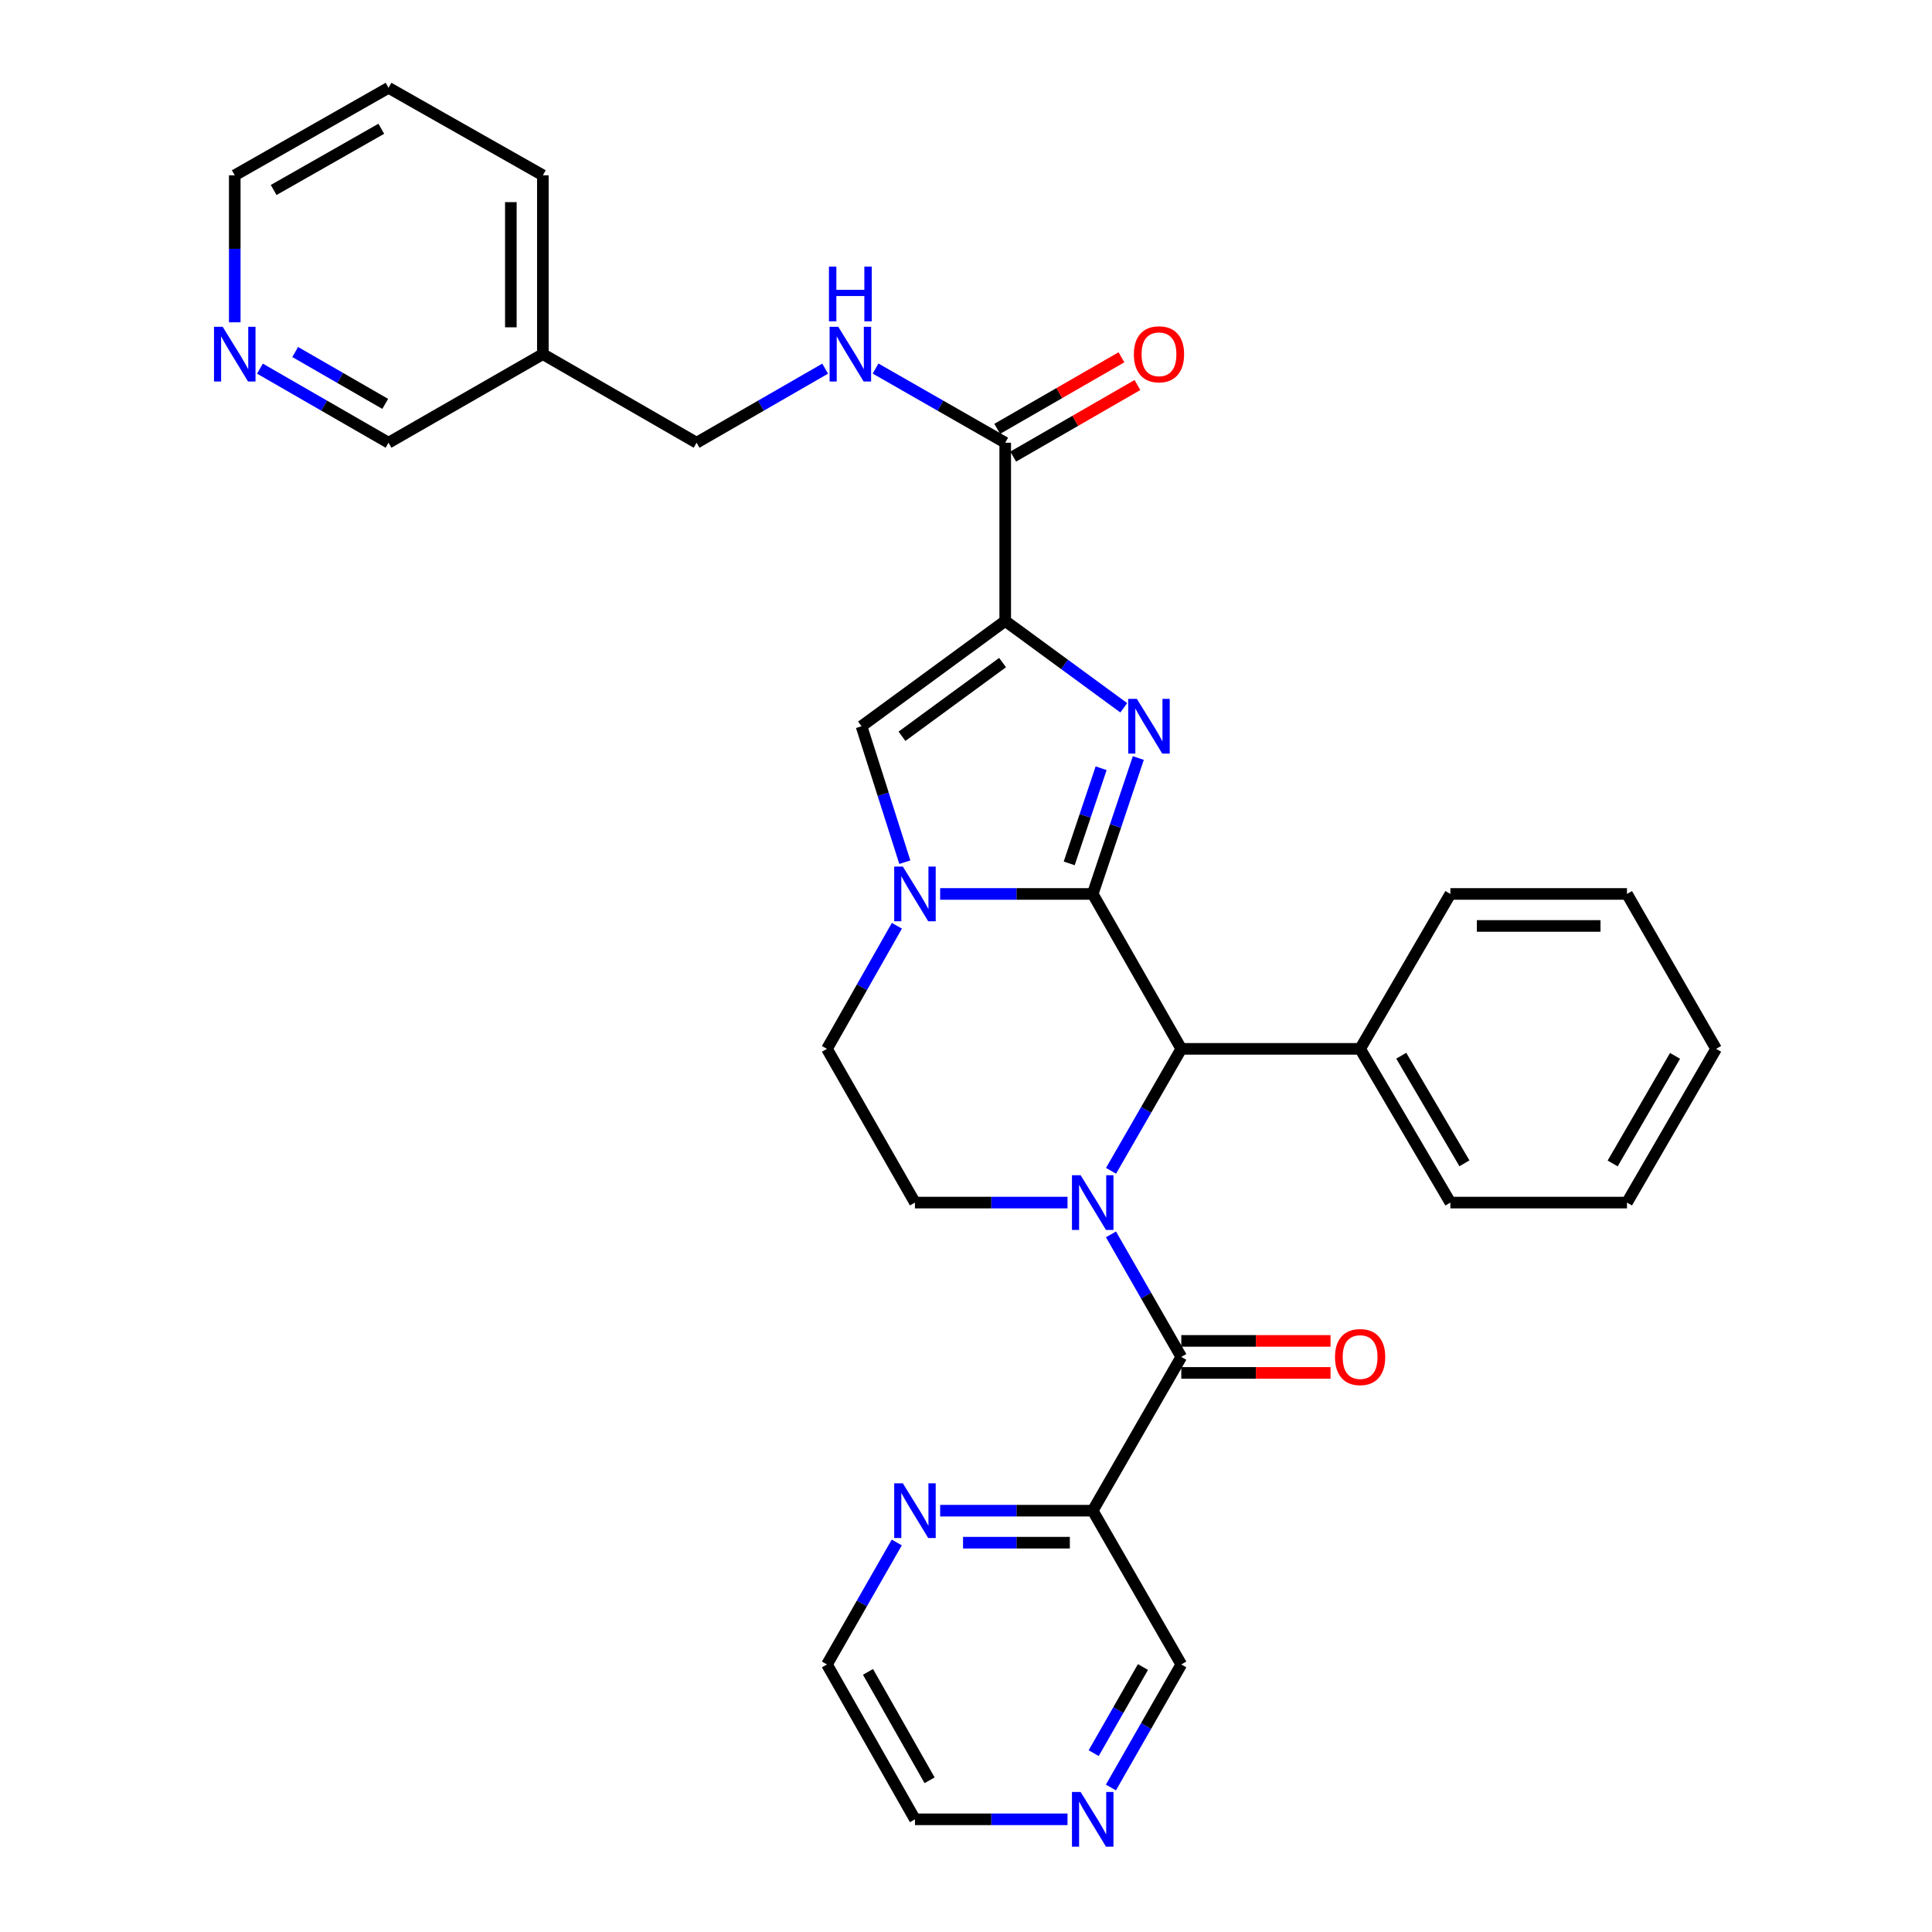 <?xml version='1.0' encoding='iso-8859-1'?>
<svg version='1.1' baseProfile='full'
              xmlns='http://www.w3.org/2000/svg'
                      xmlns:rdkit='http://www.rdkit.org/xml'
                      xmlns:xlink='http://www.w3.org/1999/xlink'
                  xml:space='preserve'
width='1000px' height='1000px' viewBox='0 0 1000 1000'>
<!-- END OF HEADER -->
<rect style='opacity:1.0;fill:#FFFFFF;stroke:none' width='1000' height='1000' x='0' y='0'> </rect>
<path class='bond-0' d='M 565.589,462.705 L 577.39,427.529' style='fill:none;fill-rule:evenodd;stroke:#000000;stroke-width:6px;stroke-linecap:butt;stroke-linejoin:miter;stroke-opacity:1' />
<path class='bond-0' d='M 577.39,427.529 L 589.191,392.354' style='fill:none;fill-rule:evenodd;stroke:#0000FF;stroke-width:6px;stroke-linecap:butt;stroke-linejoin:miter;stroke-opacity:1' />
<path class='bond-0' d='M 553.423,446.883 L 561.683,422.26' style='fill:none;fill-rule:evenodd;stroke:#000000;stroke-width:6px;stroke-linecap:butt;stroke-linejoin:miter;stroke-opacity:1' />
<path class='bond-0' d='M 561.683,422.26 L 569.944,397.637' style='fill:none;fill-rule:evenodd;stroke:#0000FF;stroke-width:6px;stroke-linecap:butt;stroke-linejoin:miter;stroke-opacity:1' />
<path class='bond-3' d='M 565.589,462.705 L 526.104,462.705' style='fill:none;fill-rule:evenodd;stroke:#000000;stroke-width:6px;stroke-linecap:butt;stroke-linejoin:miter;stroke-opacity:1' />
<path class='bond-3' d='M 526.104,462.705 L 486.619,462.705' style='fill:none;fill-rule:evenodd;stroke:#0000FF;stroke-width:6px;stroke-linecap:butt;stroke-linejoin:miter;stroke-opacity:1' />
<path class='bond-5' d='M 565.589,462.705 L 611.432,542.888' style='fill:none;fill-rule:evenodd;stroke:#000000;stroke-width:6px;stroke-linecap:butt;stroke-linejoin:miter;stroke-opacity:1' />
<path class='bond-2' d='M 581.663,366.351 L 550.98,343.88' style='fill:none;fill-rule:evenodd;stroke:#0000FF;stroke-width:6px;stroke-linecap:butt;stroke-linejoin:miter;stroke-opacity:1' />
<path class='bond-2' d='M 550.98,343.88 L 520.297,321.409' style='fill:none;fill-rule:evenodd;stroke:#000000;stroke-width:6px;stroke-linecap:butt;stroke-linejoin:miter;stroke-opacity:1' />
<path class='bond-1' d='M 575.07,605.998 L 593.251,574.443' style='fill:none;fill-rule:evenodd;stroke:#0000FF;stroke-width:6px;stroke-linecap:butt;stroke-linejoin:miter;stroke-opacity:1' />
<path class='bond-1' d='M 593.251,574.443 L 611.432,542.888' style='fill:none;fill-rule:evenodd;stroke:#000000;stroke-width:6px;stroke-linecap:butt;stroke-linejoin:miter;stroke-opacity:1' />
<path class='bond-4' d='M 575.037,638.916 L 593.234,670.624' style='fill:none;fill-rule:evenodd;stroke:#0000FF;stroke-width:6px;stroke-linecap:butt;stroke-linejoin:miter;stroke-opacity:1' />
<path class='bond-4' d='M 593.234,670.624 L 611.432,702.333' style='fill:none;fill-rule:evenodd;stroke:#000000;stroke-width:6px;stroke-linecap:butt;stroke-linejoin:miter;stroke-opacity:1' />
<path class='bond-9' d='M 552.548,622.454 L 513.064,622.454' style='fill:none;fill-rule:evenodd;stroke:#0000FF;stroke-width:6px;stroke-linecap:butt;stroke-linejoin:miter;stroke-opacity:1' />
<path class='bond-9' d='M 513.064,622.454 L 473.579,622.454' style='fill:none;fill-rule:evenodd;stroke:#000000;stroke-width:6px;stroke-linecap:butt;stroke-linejoin:miter;stroke-opacity:1' />
<path class='bond-7' d='M 520.297,321.409 L 520.297,229.151' style='fill:none;fill-rule:evenodd;stroke:#000000;stroke-width:6px;stroke-linecap:butt;stroke-linejoin:miter;stroke-opacity:1' />
<path class='bond-33' d='M 520.297,321.409 L 445.913,375.905' style='fill:none;fill-rule:evenodd;stroke:#000000;stroke-width:6px;stroke-linecap:butt;stroke-linejoin:miter;stroke-opacity:1' />
<path class='bond-33' d='M 518.93,342.948 L 466.861,381.094' style='fill:none;fill-rule:evenodd;stroke:#000000;stroke-width:6px;stroke-linecap:butt;stroke-linejoin:miter;stroke-opacity:1' />
<path class='bond-6' d='M 468.34,446.267 L 457.126,411.086' style='fill:none;fill-rule:evenodd;stroke:#0000FF;stroke-width:6px;stroke-linecap:butt;stroke-linejoin:miter;stroke-opacity:1' />
<path class='bond-6' d='M 457.126,411.086 L 445.913,375.905' style='fill:none;fill-rule:evenodd;stroke:#000000;stroke-width:6px;stroke-linecap:butt;stroke-linejoin:miter;stroke-opacity:1' />
<path class='bond-11' d='M 464.228,479.17 L 446.133,511.029' style='fill:none;fill-rule:evenodd;stroke:#0000FF;stroke-width:6px;stroke-linecap:butt;stroke-linejoin:miter;stroke-opacity:1' />
<path class='bond-11' d='M 446.133,511.029 L 428.039,542.888' style='fill:none;fill-rule:evenodd;stroke:#000000;stroke-width:6px;stroke-linecap:butt;stroke-linejoin:miter;stroke-opacity:1' />
<path class='bond-8' d='M 611.432,702.333 L 565.589,781.926' style='fill:none;fill-rule:evenodd;stroke:#000000;stroke-width:6px;stroke-linecap:butt;stroke-linejoin:miter;stroke-opacity:1' />
<path class='bond-13' d='M 611.432,710.616 L 650.056,710.616' style='fill:none;fill-rule:evenodd;stroke:#000000;stroke-width:6px;stroke-linecap:butt;stroke-linejoin:miter;stroke-opacity:1' />
<path class='bond-13' d='M 650.056,710.616 L 688.68,710.616' style='fill:none;fill-rule:evenodd;stroke:#FF0000;stroke-width:6px;stroke-linecap:butt;stroke-linejoin:miter;stroke-opacity:1' />
<path class='bond-13' d='M 611.432,694.049 L 650.056,694.049' style='fill:none;fill-rule:evenodd;stroke:#000000;stroke-width:6px;stroke-linecap:butt;stroke-linejoin:miter;stroke-opacity:1' />
<path class='bond-13' d='M 650.056,694.049 L 688.68,694.049' style='fill:none;fill-rule:evenodd;stroke:#FF0000;stroke-width:6px;stroke-linecap:butt;stroke-linejoin:miter;stroke-opacity:1' />
<path class='bond-14' d='M 611.432,542.888 L 703.994,542.888' style='fill:none;fill-rule:evenodd;stroke:#000000;stroke-width:6px;stroke-linecap:butt;stroke-linejoin:miter;stroke-opacity:1' />
<path class='bond-10' d='M 520.297,229.151 L 486.744,209.957' style='fill:none;fill-rule:evenodd;stroke:#000000;stroke-width:6px;stroke-linecap:butt;stroke-linejoin:miter;stroke-opacity:1' />
<path class='bond-10' d='M 486.744,209.957 L 453.191,190.763' style='fill:none;fill-rule:evenodd;stroke:#0000FF;stroke-width:6px;stroke-linecap:butt;stroke-linejoin:miter;stroke-opacity:1' />
<path class='bond-15' d='M 524.432,236.329 L 556.581,217.809' style='fill:none;fill-rule:evenodd;stroke:#000000;stroke-width:6px;stroke-linecap:butt;stroke-linejoin:miter;stroke-opacity:1' />
<path class='bond-15' d='M 556.581,217.809 L 588.729,199.288' style='fill:none;fill-rule:evenodd;stroke:#FF0000;stroke-width:6px;stroke-linecap:butt;stroke-linejoin:miter;stroke-opacity:1' />
<path class='bond-15' d='M 516.162,221.974 L 548.311,203.454' style='fill:none;fill-rule:evenodd;stroke:#000000;stroke-width:6px;stroke-linecap:butt;stroke-linejoin:miter;stroke-opacity:1' />
<path class='bond-15' d='M 548.311,203.454 L 580.459,184.933' style='fill:none;fill-rule:evenodd;stroke:#FF0000;stroke-width:6px;stroke-linecap:butt;stroke-linejoin:miter;stroke-opacity:1' />
<path class='bond-12' d='M 565.589,781.926 L 526.104,781.926' style='fill:none;fill-rule:evenodd;stroke:#000000;stroke-width:6px;stroke-linecap:butt;stroke-linejoin:miter;stroke-opacity:1' />
<path class='bond-12' d='M 526.104,781.926 L 486.619,781.926' style='fill:none;fill-rule:evenodd;stroke:#0000FF;stroke-width:6px;stroke-linecap:butt;stroke-linejoin:miter;stroke-opacity:1' />
<path class='bond-12' d='M 553.743,798.493 L 526.104,798.493' style='fill:none;fill-rule:evenodd;stroke:#000000;stroke-width:6px;stroke-linecap:butt;stroke-linejoin:miter;stroke-opacity:1' />
<path class='bond-12' d='M 526.104,798.493 L 498.465,798.493' style='fill:none;fill-rule:evenodd;stroke:#0000FF;stroke-width:6px;stroke-linecap:butt;stroke-linejoin:miter;stroke-opacity:1' />
<path class='bond-20' d='M 565.589,781.926 L 611.432,861.52' style='fill:none;fill-rule:evenodd;stroke:#000000;stroke-width:6px;stroke-linecap:butt;stroke-linejoin:miter;stroke-opacity:1' />
<path class='bond-32' d='M 473.579,622.454 L 428.039,542.888' style='fill:none;fill-rule:evenodd;stroke:#000000;stroke-width:6px;stroke-linecap:butt;stroke-linejoin:miter;stroke-opacity:1' />
<path class='bond-19' d='M 427.106,190.809 L 393.827,209.98' style='fill:none;fill-rule:evenodd;stroke:#0000FF;stroke-width:6px;stroke-linecap:butt;stroke-linejoin:miter;stroke-opacity:1' />
<path class='bond-19' d='M 393.827,209.98 L 360.548,229.151' style='fill:none;fill-rule:evenodd;stroke:#000000;stroke-width:6px;stroke-linecap:butt;stroke-linejoin:miter;stroke-opacity:1' />
<path class='bond-22' d='M 464.166,798.379 L 446.102,829.95' style='fill:none;fill-rule:evenodd;stroke:#0000FF;stroke-width:6px;stroke-linecap:butt;stroke-linejoin:miter;stroke-opacity:1' />
<path class='bond-22' d='M 446.102,829.95 L 428.039,861.52' style='fill:none;fill-rule:evenodd;stroke:#000000;stroke-width:6px;stroke-linecap:butt;stroke-linejoin:miter;stroke-opacity:1' />
<path class='bond-25' d='M 703.994,542.888 L 750.712,622.454' style='fill:none;fill-rule:evenodd;stroke:#000000;stroke-width:6px;stroke-linecap:butt;stroke-linejoin:miter;stroke-opacity:1' />
<path class='bond-25' d='M 725.288,546.434 L 757.99,602.131' style='fill:none;fill-rule:evenodd;stroke:#000000;stroke-width:6px;stroke-linecap:butt;stroke-linejoin:miter;stroke-opacity:1' />
<path class='bond-26' d='M 703.994,542.888 L 750.712,462.705' style='fill:none;fill-rule:evenodd;stroke:#000000;stroke-width:6px;stroke-linecap:butt;stroke-linejoin:miter;stroke-opacity:1' />
<path class='bond-16' d='M 575.007,925.207 L 593.22,893.363' style='fill:none;fill-rule:evenodd;stroke:#0000FF;stroke-width:6px;stroke-linecap:butt;stroke-linejoin:miter;stroke-opacity:1' />
<path class='bond-16' d='M 593.22,893.363 L 611.432,861.52' style='fill:none;fill-rule:evenodd;stroke:#000000;stroke-width:6px;stroke-linecap:butt;stroke-linejoin:miter;stroke-opacity:1' />
<path class='bond-16' d='M 566.09,907.429 L 578.839,885.139' style='fill:none;fill-rule:evenodd;stroke:#0000FF;stroke-width:6px;stroke-linecap:butt;stroke-linejoin:miter;stroke-opacity:1' />
<path class='bond-16' d='M 578.839,885.139 L 591.588,862.848' style='fill:none;fill-rule:evenodd;stroke:#000000;stroke-width:6px;stroke-linecap:butt;stroke-linejoin:miter;stroke-opacity:1' />
<path class='bond-23' d='M 552.548,941.675 L 513.064,941.675' style='fill:none;fill-rule:evenodd;stroke:#0000FF;stroke-width:6px;stroke-linecap:butt;stroke-linejoin:miter;stroke-opacity:1' />
<path class='bond-23' d='M 513.064,941.675 L 473.579,941.675' style='fill:none;fill-rule:evenodd;stroke:#000000;stroke-width:6px;stroke-linecap:butt;stroke-linejoin:miter;stroke-opacity:1' />
<path class='bond-17' d='M 134.546,190.809 L 167.824,209.98' style='fill:none;fill-rule:evenodd;stroke:#0000FF;stroke-width:6px;stroke-linecap:butt;stroke-linejoin:miter;stroke-opacity:1' />
<path class='bond-17' d='M 167.824,209.98 L 201.103,229.151' style='fill:none;fill-rule:evenodd;stroke:#000000;stroke-width:6px;stroke-linecap:butt;stroke-linejoin:miter;stroke-opacity:1' />
<path class='bond-17' d='M 152.799,182.205 L 176.094,195.625' style='fill:none;fill-rule:evenodd;stroke:#0000FF;stroke-width:6px;stroke-linecap:butt;stroke-linejoin:miter;stroke-opacity:1' />
<path class='bond-17' d='M 176.094,195.625 L 199.389,209.045' style='fill:none;fill-rule:evenodd;stroke:#000000;stroke-width:6px;stroke-linecap:butt;stroke-linejoin:miter;stroke-opacity:1' />
<path class='bond-36' d='M 121.509,166.825 L 121.509,128.781' style='fill:none;fill-rule:evenodd;stroke:#0000FF;stroke-width:6px;stroke-linecap:butt;stroke-linejoin:miter;stroke-opacity:1' />
<path class='bond-36' d='M 121.509,128.781 L 121.509,90.737' style='fill:none;fill-rule:evenodd;stroke:#000000;stroke-width:6px;stroke-linecap:butt;stroke-linejoin:miter;stroke-opacity:1' />
<path class='bond-18' d='M 280.982,183.299 L 360.548,229.151' style='fill:none;fill-rule:evenodd;stroke:#000000;stroke-width:6px;stroke-linecap:butt;stroke-linejoin:miter;stroke-opacity:1' />
<path class='bond-21' d='M 280.982,183.299 L 201.103,229.151' style='fill:none;fill-rule:evenodd;stroke:#000000;stroke-width:6px;stroke-linecap:butt;stroke-linejoin:miter;stroke-opacity:1' />
<path class='bond-27' d='M 280.982,183.299 L 280.982,90.737' style='fill:none;fill-rule:evenodd;stroke:#000000;stroke-width:6px;stroke-linecap:butt;stroke-linejoin:miter;stroke-opacity:1' />
<path class='bond-27' d='M 264.415,169.414 L 264.415,104.621' style='fill:none;fill-rule:evenodd;stroke:#000000;stroke-width:6px;stroke-linecap:butt;stroke-linejoin:miter;stroke-opacity:1' />
<path class='bond-35' d='M 428.039,861.52 L 473.579,941.675' style='fill:none;fill-rule:evenodd;stroke:#000000;stroke-width:6px;stroke-linecap:butt;stroke-linejoin:miter;stroke-opacity:1' />
<path class='bond-35' d='M 449.274,865.36 L 481.152,921.468' style='fill:none;fill-rule:evenodd;stroke:#000000;stroke-width:6px;stroke-linecap:butt;stroke-linejoin:miter;stroke-opacity:1' />
<path class='bond-24' d='M 121.509,90.737 L 201.103,45.455' style='fill:none;fill-rule:evenodd;stroke:#000000;stroke-width:6px;stroke-linecap:butt;stroke-linejoin:miter;stroke-opacity:1' />
<path class='bond-24' d='M 141.641,98.344 L 197.356,66.646' style='fill:none;fill-rule:evenodd;stroke:#000000;stroke-width:6px;stroke-linecap:butt;stroke-linejoin:miter;stroke-opacity:1' />
<path class='bond-30' d='M 750.712,622.454 L 842.123,622.454' style='fill:none;fill-rule:evenodd;stroke:#000000;stroke-width:6px;stroke-linecap:butt;stroke-linejoin:miter;stroke-opacity:1' />
<path class='bond-29' d='M 750.712,462.705 L 842.123,462.705' style='fill:none;fill-rule:evenodd;stroke:#000000;stroke-width:6px;stroke-linecap:butt;stroke-linejoin:miter;stroke-opacity:1' />
<path class='bond-29' d='M 764.424,479.272 L 828.412,479.272' style='fill:none;fill-rule:evenodd;stroke:#000000;stroke-width:6px;stroke-linecap:butt;stroke-linejoin:miter;stroke-opacity:1' />
<path class='bond-28' d='M 280.982,90.737 L 201.103,45.455' style='fill:none;fill-rule:evenodd;stroke:#000000;stroke-width:6px;stroke-linecap:butt;stroke-linejoin:miter;stroke-opacity:1' />
<path class='bond-31' d='M 842.123,462.705 L 888.252,542.888' style='fill:none;fill-rule:evenodd;stroke:#000000;stroke-width:6px;stroke-linecap:butt;stroke-linejoin:miter;stroke-opacity:1' />
<path class='bond-34' d='M 842.123,622.454 L 888.252,542.888' style='fill:none;fill-rule:evenodd;stroke:#000000;stroke-width:6px;stroke-linecap:butt;stroke-linejoin:miter;stroke-opacity:1' />
<path class='bond-34' d='M 834.71,602.21 L 867.001,546.513' style='fill:none;fill-rule:evenodd;stroke:#000000;stroke-width:6px;stroke-linecap:butt;stroke-linejoin:miter;stroke-opacity:1' />
<path  class='atom-1' d='M 588.449 361.745
L 597.729 376.745
Q 598.649 378.225, 600.129 380.905
Q 601.609 383.585, 601.689 383.745
L 601.689 361.745
L 605.449 361.745
L 605.449 390.065
L 601.569 390.065
L 591.609 373.665
Q 590.449 371.745, 589.209 369.545
Q 588.009 367.345, 587.649 366.665
L 587.649 390.065
L 583.969 390.065
L 583.969 361.745
L 588.449 361.745
' fill='#0000FF'/>
<path  class='atom-2' d='M 559.329 608.294
L 568.609 623.294
Q 569.529 624.774, 571.009 627.454
Q 572.489 630.134, 572.569 630.294
L 572.569 608.294
L 576.329 608.294
L 576.329 636.614
L 572.449 636.614
L 562.489 620.214
Q 561.329 618.294, 560.089 616.094
Q 558.889 613.894, 558.529 613.214
L 558.529 636.614
L 554.849 636.614
L 554.849 608.294
L 559.329 608.294
' fill='#0000FF'/>
<path  class='atom-4' d='M 467.319 448.545
L 476.599 463.545
Q 477.519 465.025, 478.999 467.705
Q 480.479 470.385, 480.559 470.545
L 480.559 448.545
L 484.319 448.545
L 484.319 476.865
L 480.439 476.865
L 470.479 460.465
Q 469.319 458.545, 468.079 456.345
Q 466.879 454.145, 466.519 453.465
L 466.519 476.865
L 462.839 476.865
L 462.839 448.545
L 467.319 448.545
' fill='#0000FF'/>
<path  class='atom-11' d='M 433.882 169.139
L 443.162 184.139
Q 444.082 185.619, 445.562 188.299
Q 447.042 190.979, 447.122 191.139
L 447.122 169.139
L 450.882 169.139
L 450.882 197.459
L 447.002 197.459
L 437.042 181.059
Q 435.882 179.139, 434.642 176.939
Q 433.442 174.739, 433.082 174.059
L 433.082 197.459
L 429.402 197.459
L 429.402 169.139
L 433.882 169.139
' fill='#0000FF'/>
<path  class='atom-11' d='M 429.062 137.987
L 432.902 137.987
L 432.902 150.027
L 447.382 150.027
L 447.382 137.987
L 451.222 137.987
L 451.222 166.307
L 447.382 166.307
L 447.382 153.227
L 432.902 153.227
L 432.902 166.307
L 429.062 166.307
L 429.062 137.987
' fill='#0000FF'/>
<path  class='atom-13' d='M 467.319 767.766
L 476.599 782.766
Q 477.519 784.246, 478.999 786.926
Q 480.479 789.606, 480.559 789.766
L 480.559 767.766
L 484.319 767.766
L 484.319 796.086
L 480.439 796.086
L 470.479 779.686
Q 469.319 777.766, 468.079 775.566
Q 466.879 773.366, 466.519 772.686
L 466.519 796.086
L 462.839 796.086
L 462.839 767.766
L 467.319 767.766
' fill='#0000FF'/>
<path  class='atom-14' d='M 690.994 702.413
Q 690.994 695.613, 694.354 691.813
Q 697.714 688.013, 703.994 688.013
Q 710.274 688.013, 713.634 691.813
Q 716.994 695.613, 716.994 702.413
Q 716.994 709.293, 713.594 713.213
Q 710.194 717.093, 703.994 717.093
Q 697.754 717.093, 694.354 713.213
Q 690.994 709.333, 690.994 702.413
M 703.994 713.893
Q 708.314 713.893, 710.634 711.013
Q 712.994 708.093, 712.994 702.413
Q 712.994 696.853, 710.634 694.053
Q 708.314 691.213, 703.994 691.213
Q 699.674 691.213, 697.314 694.013
Q 694.994 696.813, 694.994 702.413
Q 694.994 708.133, 697.314 711.013
Q 699.674 713.893, 703.994 713.893
' fill='#FF0000'/>
<path  class='atom-16' d='M 586.891 183.379
Q 586.891 176.579, 590.251 172.779
Q 593.611 168.979, 599.891 168.979
Q 606.171 168.979, 609.531 172.779
Q 612.891 176.579, 612.891 183.379
Q 612.891 190.259, 609.491 194.179
Q 606.091 198.059, 599.891 198.059
Q 593.651 198.059, 590.251 194.179
Q 586.891 190.299, 586.891 183.379
M 599.891 194.859
Q 604.211 194.859, 606.531 191.979
Q 608.891 189.059, 608.891 183.379
Q 608.891 177.819, 606.531 175.019
Q 604.211 172.179, 599.891 172.179
Q 595.571 172.179, 593.211 174.979
Q 590.891 177.779, 590.891 183.379
Q 590.891 189.099, 593.211 191.979
Q 595.571 194.859, 599.891 194.859
' fill='#FF0000'/>
<path  class='atom-17' d='M 559.329 927.515
L 568.609 942.515
Q 569.529 943.995, 571.009 946.675
Q 572.489 949.355, 572.569 949.515
L 572.569 927.515
L 576.329 927.515
L 576.329 955.835
L 572.449 955.835
L 562.489 939.435
Q 561.329 937.515, 560.089 935.315
Q 558.889 933.115, 558.529 932.435
L 558.529 955.835
L 554.849 955.835
L 554.849 927.515
L 559.329 927.515
' fill='#0000FF'/>
<path  class='atom-18' d='M 115.249 169.139
L 124.529 184.139
Q 125.449 185.619, 126.929 188.299
Q 128.409 190.979, 128.489 191.139
L 128.489 169.139
L 132.249 169.139
L 132.249 197.459
L 128.369 197.459
L 118.409 181.059
Q 117.249 179.139, 116.009 176.939
Q 114.809 174.739, 114.449 174.059
L 114.449 197.459
L 110.769 197.459
L 110.769 169.139
L 115.249 169.139
' fill='#0000FF'/>
</svg>
